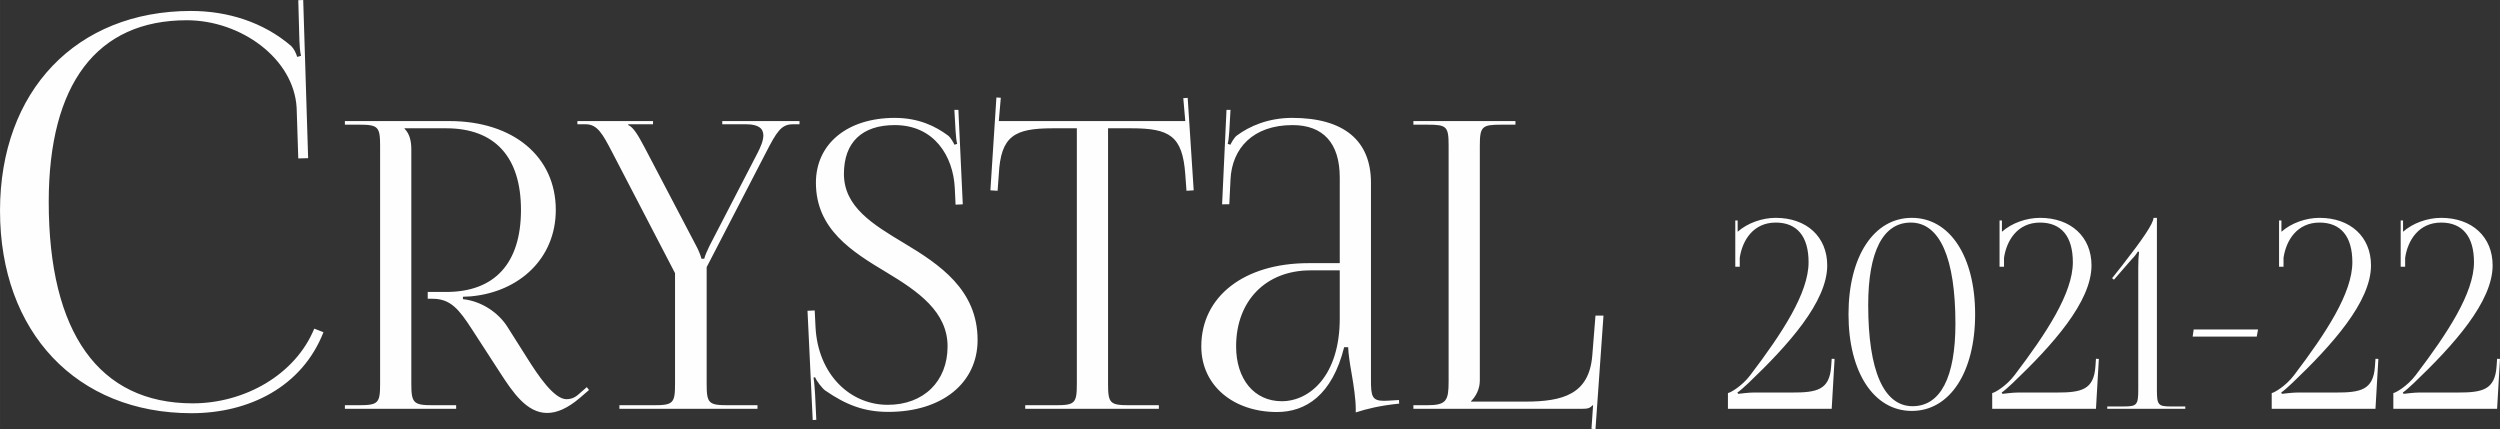 <?xml version="1.0" encoding="UTF-8"?> <svg xmlns="http://www.w3.org/2000/svg" xmlns:xlink="http://www.w3.org/1999/xlink" xmlns:xodm="http://www.corel.com/coreldraw/odm/2003" xml:space="preserve" width="161.149mm" height="27.668mm" style="shape-rendering:geometricPrecision; text-rendering:geometricPrecision; image-rendering:optimizeQuality; fill-rule:evenodd; clip-rule:evenodd" viewBox="0 0 8528.75 1464.33"><rect x="0" y="0" width="8528.75" height="1464.33" fill="#333333" stroke="none"/> <defs> <style type="text/css"> .fil0 {fill:#FEFEFE;fill-rule:nonzero} </style> </defs> <g id="Слой_x0020_1">  <path class="fil0" d="M-0 718.82c0,414.49 261.39,690.82 653.48,690.82 196.04,0 377.15,-89.93 449.96,-276.33l-31.43 -12.14c-64.41,157.14 -237.43,254.85 -414.8,254.85 -319.27,0 -491.04,-240.54 -491.04,-687.08 0,-402.97 164.62,-619.86 470.81,-619.86 184.84,0 365.64,130.69 374.97,298.73l5.6 172.7 33.61 -0.93 -16.8 -539.58 -16.8 0.62 3.74 135.68c0.62,18.67 1.87,39.21 5.6,54.14l-13.07 3.74c-3.74,-13.07 -11.2,-28.01 -20.54,-37.34 -94.6,-81.22 -216.58,-119.49 -341.67,-119.49 -391.15,0 -651.61,272.59 -651.61,681.48zm1176.55 675.88l379.54 0 0 -12.29 -79.19 0c-65.53,0 -73.72,-6.82 -73.72,-72.36l0 -800.04c0,-31.41 -6.83,-54.61 -23.21,-70.99l0 -1.37 141.99 0c165.88,0 255.3,97.39 255.3,278.51 0,182.03 -89.43,279.88 -255.3,279.88l-62.81 0 0 23.21 16.39 0c61.43,0 90.1,35.5 135.16,105.13l95.57 147.44c43,66.45 90.56,136.98 160.19,136.98 32.31,0 69.17,-14.79 112.86,-52.34l30.03 -25.94 -7.51 -9.79 -30.03 26.17c-13.42,11.38 -26.39,15.02 -39.14,15.02 -43.46,0 -98.52,-83.74 -133.57,-139.26l-68.26 -107.86c-30.03,-47.56 -87.38,-87.38 -151.54,-94.21l0 -8.19 27.3 -1.37c163.83,-15.02 289.43,-128.34 289.43,-294.9 0,-181.58 -144.72,-303.09 -363.16,-303.09l-356.33 0 0 12.29 47.79 0c65.53,0 72.36,6.83 72.36,72.36l0 812.33c0,65.54 -6.83,72.36 -72.36,72.36l-47.79 0 0 12.29zm936.57 0l471.01 0 0 -12.29 -101.03 0c-65.53,0 -72.36,-6.82 -72.36,-72.36l0 -398.66 202.06 -390.46c36.18,-70.08 51.88,-96.93 91.47,-96.93l23.21 0 0 -10.92 -263.5 0 0 10.92 81.92 0c43,0 58.25,15.25 58.25,38 0,17.06 -8.42,38 -20.02,60.3l-163.83 316.74c-6.83,13.65 -16.38,35.5 -17.75,43.69l-9.56 0c-1.37,-8.19 -10.92,-31.4 -17.75,-43.69l-176.12 -335.85c-21.84,-40.96 -38.23,-69.63 -55.97,-76.46l0 -2.73 84.64 0 0 -10.92 -258.03 0 0 10.92 28.67 0c39.59,0 57.34,32.77 90.1,95.57l214.34 412.31 0 378.17c0,65.54 -6.82,72.36 -72.36,72.36l-117.41 0 0 12.29zm641.67 -334.49l17.75 372.72 12.29 -0.68 -4.1 -85.33c-0.91,-16.38 -2.73,-45.05 -5.46,-58.7l5.46 -1.37c4.1,12.29 24.58,38.23 34.13,45.05 69.86,48.46 131.75,73.27 215.71,73.27 182.72,0 304.45,-98.07 304.45,-245.29 0,-171.34 -129.47,-257.58 -250.75,-330.39 -106.26,-63.71 -205.25,-123.56 -205.25,-236.19 0,-108.31 62.35,-166.56 173.39,-166.56 135.16,0 199.32,106.26 204.79,214.12l2.73 57.34 24.57 -1.14 -15.01 -322.2 -13.65 0 4.1 72.36c1.37,19.12 2.73,34.13 5.46,43.69l-9.56 2.73c-1.37,-4.1 -12.29,-24.57 -21.84,-31.4 -42.32,-31.4 -99.67,-60.07 -181.58,-60.07 -161.56,0 -268.96,88.28 -268.96,221.17 0,159.05 123.33,235.28 241.65,306.28 106.72,64.17 207.52,133.79 207.52,252.12 0,119.23 -81.69,199.32 -204.11,199.32 -129.24,0 -238.46,-104.44 -246.43,-265.99l-2.73 -55.98 -24.57 1.14zm742.7 334.49l455.99 0 0 -12.29 -101.03 0c-65.53,0 -72.36,-6.82 -72.36,-72.36l0 -872.39 79.19 0c131.06,0 174.75,25.94 184.31,157l4.1 56.21 24.57 -1.59 -20.48 -315.37 -15.02 0.91 6.83 78.28 -636.21 0 6.82 -79.64 -15.01 -0.91 -20.48 316.74 24.58 1.59 4.1 -56.21c6.82,-131.06 53.24,-157 184.31,-157l81.91 0 0 872.39c0,65.54 -6.83,72.36 -72.36,72.36l-103.76 0 0 12.29zm1073.09 -496.95l-106.49 0c-219.58,0 -365.89,113.54 -365.89,283.97 0,134.48 110.59,223.9 258.03,223.9 98.3,0 188.41,-57.34 229.36,-221.17l13.65 0c0.68,21.39 5.46,53.92 11.61,88.74 7.51,42.78 14.33,89.2 14.33,122.88l0 10.92c38.91,-12.52 81.92,-23.21 148.13,-30.04l-0.68 -12.28 -23.21 1.37c0,0 -19.12,1.37 -27.3,1.37 -40.96,0 -45.05,-15.02 -45.05,-69.63l0 -674.44c0,-143.81 -92.38,-221.17 -268.96,-221.17 -81.91,0 -146.08,28.67 -188.4,60.07 -9.56,6.83 -20.48,27.3 -21.85,31.4l-9.55 -2.73c2.73,-9.56 4.09,-24.57 5.46,-43.69l4.1 -72.36 -13.65 0 -15.02 322.2 24.57 -0.23 4.1 -84.64c5.01,-106.03 76.46,-185.45 211.61,-185.45 104.67,0 161.1,61.66 161.1,178.85l0 292.17zm0 24.57l0 163.83c0,195.23 -102.39,282.61 -197.96,282.61 -93.52,0 -155.64,-74.86 -155.64,-187.04 0,-155.64 101.48,-259.4 253.94,-259.4l99.66 0zm251.21 472.38l574.77 0c21.85,0 27.31,-2.73 36.86,-12.29l1.37 0 -5.46 80.55 13.65 1.37 27.3 -387.73 -27.3 0 -10.92 136.52c-10.92,131.06 -98.3,157.01 -229.36,157.01l-184.31 0 0 -1.37c16.38,-16.39 30.03,-40.96 30.03,-70.99l0 -801.41c0,-65.53 8.19,-70.99 73.72,-70.99l47.79 0 0 -12.29 -348.14 0 0 12.29 47.79 0c65.53,0 72.36,5.46 72.36,70.99l0 804.14c0,65.53 -6.83,81.91 -72.36,81.91l-47.79 0 0 12.29zm1427.05 0l9.86 -170.27 -9.86 -0.45 -1.79 25.54c-5.38,81.55 -49.29,89.62 -133.53,89.62l-131.74 0c-14.34,0 -45.71,3.59 -51.98,4.48l-2.69 -4.48c5.38,-2.69 29.42,-24.35 37.64,-32.26 136.22,-129.95 268.86,-277.22 268.86,-401.49 0,-97.39 -70.2,-162.21 -175.66,-162.21 -46.6,0 -96.79,17.93 -129.95,47.5l0 -38.54 -8.07 0 0 157.73 15.24 0 0 -30.47c8.96,-60.05 46.6,-120.09 122.77,-120.09 72.89,0 112.03,47.35 112.03,135.32 0,104.85 -89.62,241.37 -198.95,385.36 -28.68,37.79 -68.11,60.05 -76.17,60.94l0 53.77 353.99 0zm269.75 -635.4c99.03,0 152.35,120.68 152.35,345.03 0,182.97 -51.08,281.41 -146.08,281.41 -98.43,0 -151.46,-120.69 -151.46,-345.04 0,-182.97 50.79,-281.4 145.18,-281.4zm3.59 -16.13c-129.65,0 -215.99,131.59 -215.99,328.9 0,197.91 86.34,329.8 215.99,329.8 129.64,0 215.98,-131.89 215.98,-329.8 0,-197.31 -86.34,-328.9 -215.98,-328.9zm628.23 651.53l9.86 -170.27 -9.86 -0.45 -1.79 25.54c-5.38,81.55 -49.29,89.62 -133.53,89.62l-131.74 0c-14.34,0 -45.71,3.59 -51.98,4.48l-2.69 -4.48c5.38,-2.69 29.42,-24.35 37.64,-32.26 136.22,-129.95 268.86,-277.22 268.86,-401.49 0,-97.39 -70.2,-162.21 -175.66,-162.21 -46.6,0 -96.79,17.93 -129.95,47.5l0 -38.54 -8.07 0 0 157.73 15.24 0 0 -30.47c8.96,-60.05 46.6,-120.09 122.77,-120.09 72.89,0 112.03,47.35 112.03,135.32 0,104.85 -89.62,241.37 -198.95,385.36 -28.68,37.79 -68.11,60.05 -76.17,60.94l0 53.77 353.99 0zm304.7 0l0 -8.07 -49.29 0c-43.02,0 -47.5,-5.38 -47.5,-55.57l0 -587.9 -11.65 0c0,18.82 -37.64,73.94 -106.65,162.21l-34.65 43.76 6.42 5.08 59.6 -68.56c12.55,-12.55 18.82,-22.4 22.4,-27.78l3.59 1.79c-1.79,12.55 -2.69,31.37 -2.69,51.98l0 419.41c0,50.19 -5.38,55.57 -48.39,55.57l-57.36 0 0 8.07 266.17 0zm243.77 -246.45l4.48 -24.2 -219.57 0 -3.58 24.2 218.67 0zm405.08 246.45l9.86 -170.27 -9.86 -0.45 -1.79 25.54c-5.38,81.55 -49.29,89.62 -133.53,89.62l-131.74 0c-14.34,0 -45.71,3.59 -51.98,4.48l-2.69 -4.48c5.38,-2.69 29.42,-24.35 37.64,-32.26 136.22,-129.95 268.86,-277.22 268.86,-401.49 0,-97.39 -70.2,-162.21 -175.66,-162.21 -46.6,0 -96.79,17.93 -129.95,47.5l0 -38.54 -8.07 0 0 157.73 15.24 0 0 -30.47c8.96,-60.05 46.6,-120.09 122.77,-120.09 72.89,0 112.03,47.35 112.03,135.32 0,104.85 -89.62,241.37 -198.95,385.36 -28.68,37.79 -68.11,60.05 -76.17,60.94l0 53.77 353.99 0zm414.93 0l9.86 -170.27 -9.86 -0.45 -1.79 25.54c-5.38,81.55 -49.29,89.62 -133.53,89.62l-131.74 0c-14.34,0 -45.71,3.59 -51.98,4.48l-2.69 -4.48c5.38,-2.69 29.42,-24.35 37.64,-32.26 136.22,-129.95 268.86,-277.22 268.86,-401.49 0,-97.39 -70.2,-162.21 -175.66,-162.21 -46.6,0 -96.79,17.93 -129.95,47.5l0 -38.54 -8.07 0 0 157.73 15.24 0 0 -30.47c8.96,-60.05 46.6,-120.09 122.77,-120.09 72.89,0 112.03,47.35 112.03,135.32 0,104.85 -89.62,241.37 -198.95,385.36 -28.68,37.79 -68.11,60.05 -76.17,60.94l0 53.77 353.99 0z"></path> </g> </svg> 